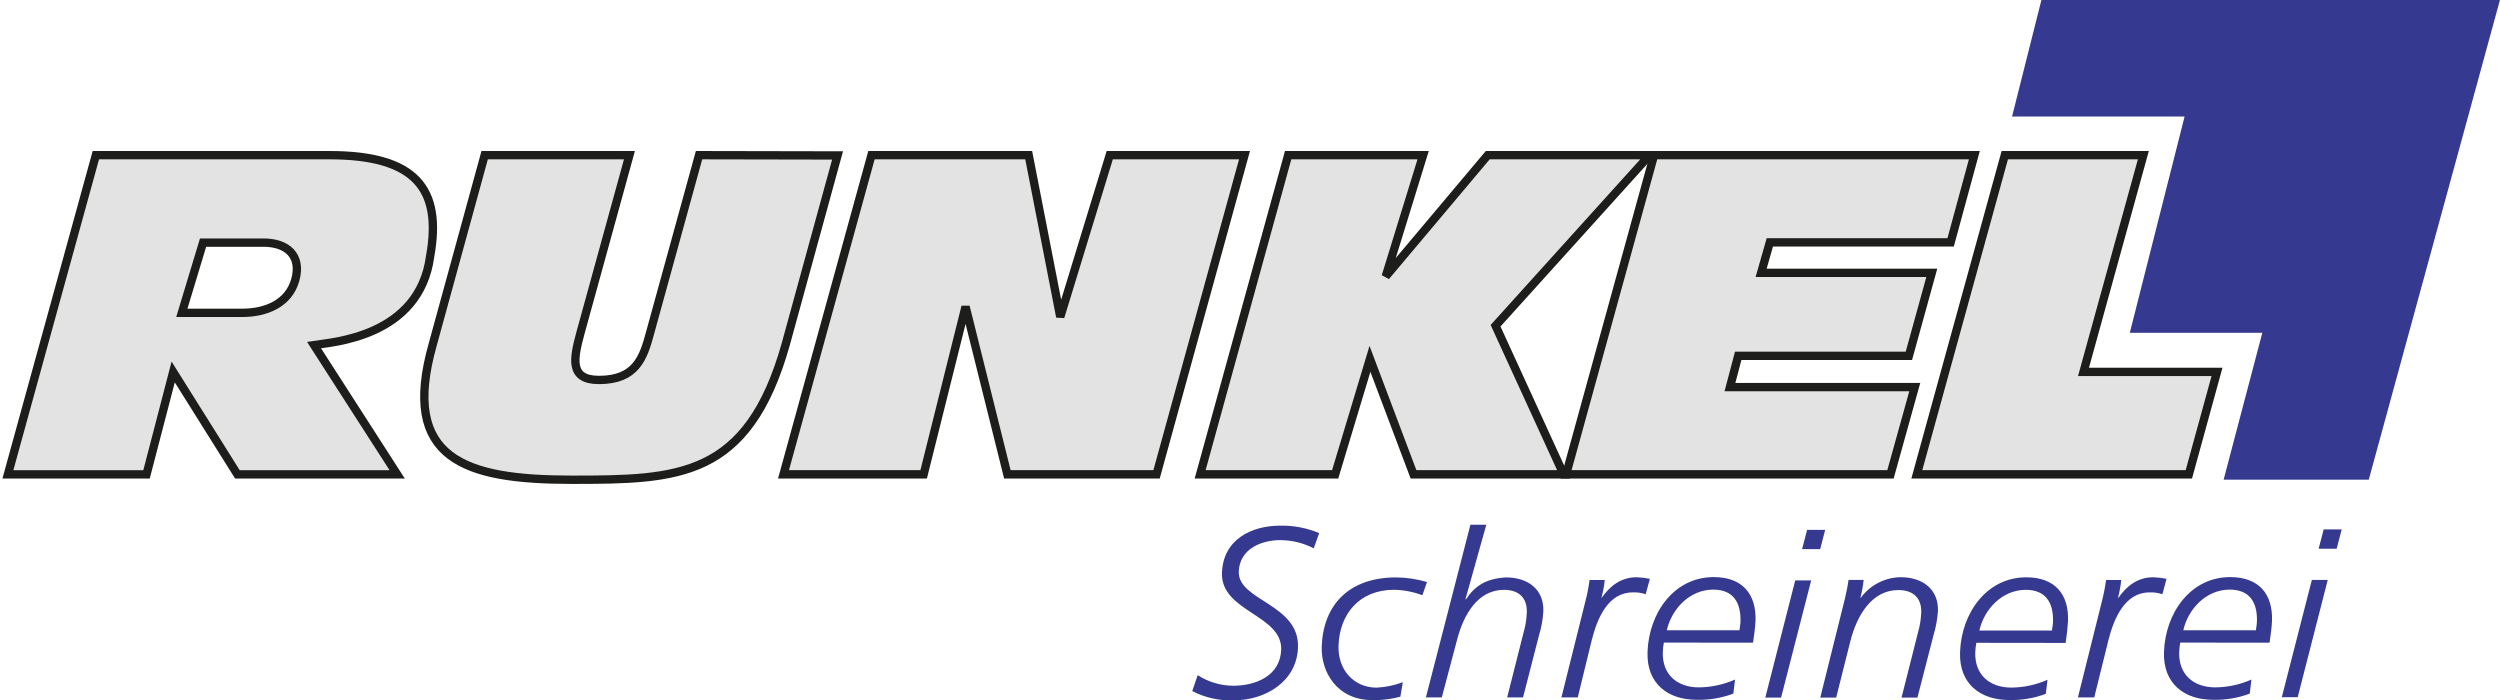 <svg width="300" height="84" viewBox="0 0 300 84" fill="none" xmlns="http://www.w3.org/2000/svg">
<g clip-path="url(#clip0_1207_167)">
<path d="M35.431 33.601C34.635 36.449 31.859 37.538 29.129 37.538H21.821L24.368 29.113H31.552C34.406 29.113 36.248 30.681 35.471 33.627L35.431 33.601ZM39.566 18.647H11.502L0.947 56.927H17.582L20.782 44.637L28.489 56.927H47.664L37.678 41.403C39.722 41.075 50.342 40.49 51.622 30.721C53.059 22.63 49.859 18.621 39.546 18.621" fill="#E3E3E3"/>
<path d="M35.431 33.601C34.635 36.449 31.859 37.538 29.129 37.538H21.821L24.368 29.113H31.552C34.413 29.087 36.254 30.655 35.431 33.601ZM39.526 18.621H11.502L0.947 56.927H17.582L20.782 44.637L28.489 56.927H47.664L37.678 41.403C39.722 41.075 50.342 40.49 51.622 30.721C53.066 22.63 49.859 18.621 39.546 18.621H39.526Z" stroke="#1D1D1B" stroke-linecap="square"/>
<path d="M83.885 18.621L78.007 39.959C77.204 42.958 76.302 45.595 71.874 45.595C68.25 45.595 68.844 42.971 69.654 39.959L75.532 18.621H58.159L51.935 41.311C48.016 55.129 55.801 57.57 68.602 57.57C81.403 57.57 89.757 57.393 94.289 41.311L100.507 18.654L83.885 18.621Z" fill="#E3E3E3"/>
<path d="M83.885 18.621L78.007 39.959C77.204 42.958 76.302 45.595 71.874 45.595C68.25 45.595 68.844 42.971 69.654 39.959L75.532 18.621H58.159L51.935 41.311C48.016 55.129 55.801 57.57 68.602 57.57C81.403 57.57 89.757 57.393 94.289 41.311L100.507 18.654L83.885 18.621Z" stroke="#1D1D1B"/>
<path d="M115.868 36.803L120.884 56.92H138.786L149.34 18.621H133.169L127.232 38.023L123.444 18.621H104.576L94.022 56.92H110.839L115.868 36.803Z" fill="#E3E3E3"/>
<path d="M115.868 36.803L120.884 56.92H138.786L149.34 18.621H133.169L127.232 38.023L123.444 18.621H104.576L94.022 56.92H110.839L115.868 36.803Z" stroke="#1D1D1B"/>
<path d="M144.018 56.92H160.221L164.395 43.063L169.62 56.92H187.632L179.468 39.086L197.951 18.621H178.528L166.289 33.168L170.776 18.621H154.578L144.018 56.92Z" fill="#E3E3E3"/>
<path d="M144.018 56.92H160.221L164.395 43.063L169.62 56.92H187.632L179.468 39.086L197.951 18.621H178.528L166.289 33.168L170.776 18.621H154.578L144.018 56.92Z" stroke="#1D1D1B"/>
<path d="M187.933 56.92H226.858L229.771 46.455H207.591L208.584 42.702H229.066L231.815 32.741H211.334L212.379 29.087H234.075L236.922 18.621H198.487L187.933 56.92Z" fill="#E3E3E3"/>
<path d="M187.933 56.92H226.858L229.771 46.455H207.591L208.584 42.702H229.066L231.815 32.741H211.334L212.379 29.087H234.075L236.922 18.621H198.487L187.933 56.92Z" stroke="#1D1D1B"/>
<path d="M230.02 56.92H262.662L266.039 44.631H250.018L257.202 18.621H240.574L230.02 56.92Z" fill="#E3E3E3"/>
<path d="M230.02 56.92H262.662L266.039 44.631H250.018L257.202 18.621H240.574L230.02 56.92Z" stroke="#1D1D1B"/>
<path d="M241.448 13.982L244.969 0H299.993L284.253 57.557H266.835L271.478 39.94H255.575L262.152 13.982H241.448Z" fill="#353A90"/>
<path d="M281.001 63.529H278.839L278.238 65.845H280.4L281.001 63.529ZM273.817 83.66H275.724L279.329 69.592H277.422L273.817 83.66ZM261.995 75.635C262.577 73.07 264.738 70.753 267.566 70.753C269.937 70.753 270.897 72.269 270.832 74.559C270.832 74.887 270.747 75.248 270.708 75.635H261.995ZM272.347 77.124C272.465 76.239 272.608 75.359 272.641 74.5C272.746 71.305 271.087 69.251 267.619 69.251C262.884 69.251 259.84 73.522 259.677 78.24C259.546 82.019 262.106 83.975 265.555 83.975C267.06 84.018 268.56 83.766 269.97 83.233L270.172 81.547C268.805 82.152 267.33 82.471 265.836 82.485C263.223 82.485 261.414 80.943 261.505 78.24C261.519 77.861 261.561 77.484 261.63 77.111L272.347 77.124ZM249.351 83.686H251.31L253.028 76.744C253.681 74.205 254.987 71.088 257.933 71.088C258.46 71.062 258.988 71.138 259.487 71.311L259.984 69.461C259.463 69.352 258.935 69.288 258.403 69.27C256.496 69.27 255.183 70.347 254.217 71.724H254.158C254.346 71.028 254.477 70.317 254.55 69.599H252.728C252.613 70.445 252.45 71.284 252.238 72.112L249.351 83.686ZM237.523 75.661C238.104 73.096 240.266 70.78 243.094 70.78C245.465 70.78 246.425 72.295 246.36 74.585C246.36 74.913 246.281 75.274 246.236 75.661H237.523ZM247.875 77.151C248.015 76.281 248.11 75.405 248.162 74.526C248.28 71.331 246.615 69.277 243.146 69.277C238.411 69.277 235.368 73.549 235.205 78.266C235.074 82.046 237.634 84.001 241.083 84.001C242.588 84.044 244.088 83.792 245.498 83.26L245.7 81.573C244.333 82.178 242.857 82.498 241.364 82.511C238.751 82.511 236.942 80.969 237.033 78.266C237.047 77.888 237.089 77.51 237.157 77.138L247.875 77.151ZM218.433 83.712H220.34L222.018 77.039C222.822 73.811 224.631 70.806 227.811 70.806C229.66 70.806 230.607 71.849 230.548 73.509C230.514 74.341 230.378 75.165 230.143 75.963L228.184 83.712H230.091L232.017 76.239C232.301 75.297 232.481 74.326 232.553 73.345C232.644 70.721 230.731 69.264 228.073 69.264C227.144 69.278 226.231 69.507 225.404 69.933C224.578 70.358 223.859 70.969 223.305 71.718H223.246C223.434 71.021 223.565 70.31 223.638 69.592H221.822C221.738 70.248 221.6 70.904 221.391 71.829L218.433 83.712ZM219.021 63.582H216.852L216.251 65.898H218.42L219.021 63.582ZM211.836 83.712H213.73L217.342 69.644H215.428L211.836 83.712ZM200.015 75.635C200.596 73.07 202.758 70.753 205.593 70.753C207.957 70.753 208.917 72.269 208.858 74.559C208.858 74.887 208.78 75.248 208.734 75.635H200.015ZM210.367 77.124C210.484 76.239 210.628 75.359 210.661 74.5C210.772 71.305 209.106 69.251 205.645 69.251C200.903 69.251 197.866 73.522 197.703 78.24C197.572 82.019 200.133 83.975 203.581 83.975C205.089 84.018 206.59 83.766 208.003 83.233L208.205 81.547C206.837 82.151 205.362 82.47 203.868 82.485C201.256 82.485 199.44 80.943 199.538 78.24C199.549 77.861 199.59 77.484 199.662 77.111L210.367 77.124ZM187.371 83.686H189.33L191.028 76.744C191.681 74.205 192.955 71.088 195.933 71.088C196.458 71.063 196.984 71.139 197.481 71.311L197.984 69.461C197.461 69.352 196.93 69.288 196.397 69.27C194.49 69.27 193.184 70.347 192.21 71.724H192.178C192.366 71.028 192.497 70.317 192.57 69.599H190.747C190.636 70.446 190.473 71.285 190.258 72.112L187.371 83.686ZM171.108 83.686H173.015L174.844 76.79C175.608 73.811 177.306 70.78 180.481 70.78C182.335 70.78 183.276 71.823 183.217 73.483C183.188 74.314 183.054 75.139 182.819 75.937L180.859 83.686H182.766L184.673 76.265C184.962 75.325 185.14 74.353 185.203 73.371C185.294 70.747 183.38 69.29 180.722 69.29C178.377 69.428 177.019 70.255 175.922 71.915H175.85L178.358 62.965H176.451L171.108 83.686ZM171.239 69.841C170.035 69.488 168.789 69.303 167.536 69.29C161.841 69.29 158.778 72.623 158.608 77.59C158.503 80.622 160.437 84.014 164.682 84.014C165.817 84.04 166.95 83.901 168.045 83.601L168.339 81.862C167.331 82.24 166.272 82.462 165.198 82.518C162.448 82.518 160.502 80.34 160.626 77.446C160.757 73.693 163.108 70.773 167.301 70.773C168.457 70.798 169.601 71.02 170.684 71.429L171.239 69.841ZM158.301 63.975C156.829 63.356 155.246 63.05 153.651 63.076C150.098 63.076 146.773 64.789 146.636 68.732C146.473 73.411 153.886 73.758 153.742 77.964C153.631 81.101 150.699 82.288 147.982 82.288C146.47 82.283 144.992 81.841 143.723 81.016L143.07 82.931C144.627 83.734 146.365 84.114 148.112 84.034C151.783 84.034 155.617 81.823 155.76 77.702C155.943 72.453 148.53 72.098 148.654 68.588C148.746 65.859 151.384 64.815 153.612 64.815C155.016 64.816 156.399 65.154 157.648 65.799L158.301 63.975Z" fill="#353A90"/>
</g>
<defs>
<clipPath id="clip0_1207_167">
<rect width="300" height="84" fill="white"/>
</clipPath>
</defs>
</svg>
